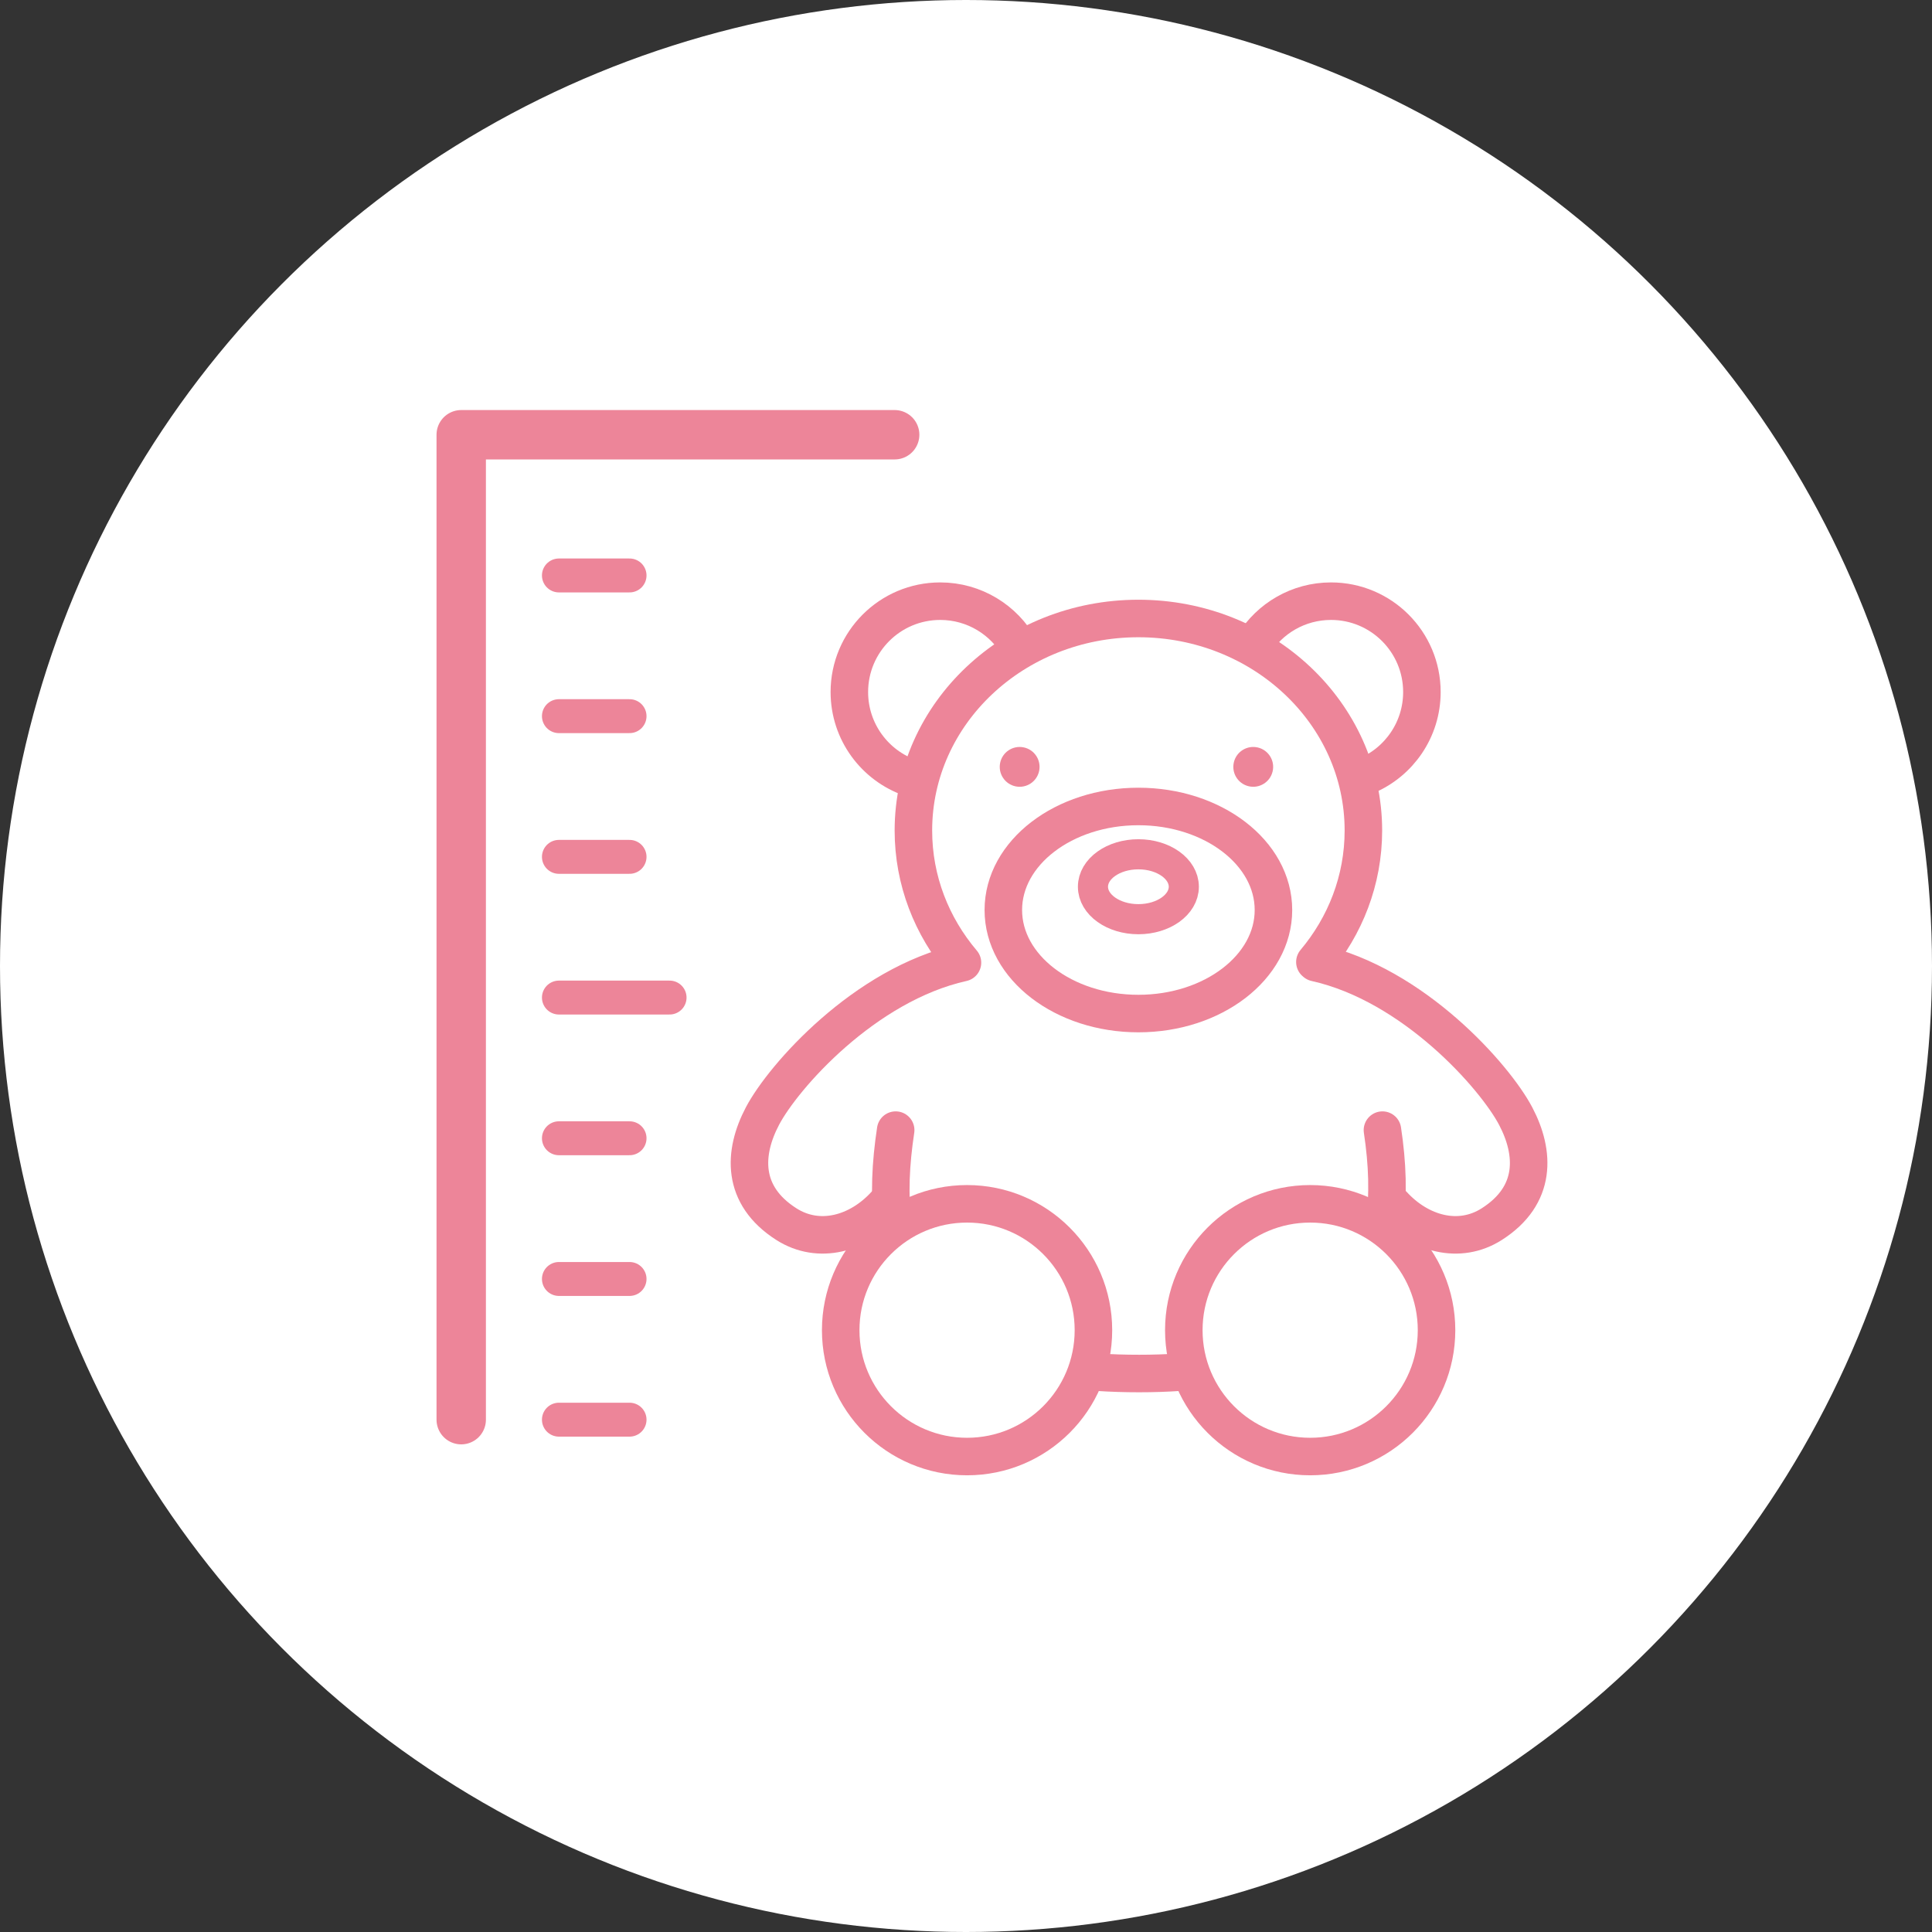 <?xml version="1.0" encoding="UTF-8"?><svg id="_レイヤー_1" xmlns="http://www.w3.org/2000/svg" viewBox="0 0 284.798 284.798"><rect x="0" y="0" width="284.798" height="284.798" fill="#333333" stroke="none"/><defs><style>.cls-1,.cls-2{fill:#fff;}.cls-3{fill:#ed8599;}.cls-4{stroke-width:4.439px;}.cls-4,.cls-5,.cls-6,.cls-7{fill:none;}.cls-4,.cls-5,.cls-6,.cls-7,.cls-2{stroke:#ed8599;stroke-linecap:round;stroke-linejoin:round;}.cls-5{stroke-width:5px;}.cls-6{stroke-width:7.28px;}.cls-7{stroke-width:5.531px;}.cls-2{stroke-width:5.531px;}</style></defs><circle class="cls-1" cx="142.399" cy="142.399" r="142.399"/><path class="cls-7" d="m134.232,114.681c-5.253-1.811-9.028-6.798-9.028-12.667,0-7.397,5.997-13.394,13.394-13.394,5.037,0,9.425,2.78,11.712,6.89"/><path class="cls-7" d="m184.809,94.98c2.36-3.816,6.583-6.36,11.4-6.36,7.397,0,13.395,5.997,13.395,13.394,0,5.534-3.356,10.284-8.143,12.326"/><path class="cls-7" d="m203.787,166.593c2.975,19.663-3.048,35.878-35.878,35.878-33.677,0-38.852-16.214-35.878-35.878"/><ellipse class="cls-7" cx="167.811" cy="134.146" rx="19.909" ry="15.263"/><circle class="cls-3" cx="150.306" cy="113.044" r="2.935" transform="translate(10.222 238.532) rotate(-78.8)"/><circle class="cls-3" cx="184.742" cy="113.045" r="2.935" transform="translate(46.82 280.037) rotate(-81.909)"/><ellipse class="cls-4" cx="167.811" cy="130.715" rx="6.697" ry="4.784"/><path class="cls-7" d="m130.522,177.541c-3.987,4.372-9.818,5.957-14.594,2.916-6.697-4.264-6.378-10.532-3.533-15.935,3.058-5.807,15.025-19.396,29.483-22.615h-.001c-4.527-5.341-7.232-12.114-7.232-19.482,0-17.261,14.849-31.253,33.167-31.253s33.167,13.993,33.167,31.253c0,7.323-2.673,14.058-7.15,19.386l.114.097c14.459,3.219,26.425,16.808,29.483,22.615,2.845,5.402,3.164,11.671-3.533,15.935-4.776,3.041-10.608,1.456-14.594-2.916"/><circle class="cls-2" cx="142.556" cy="196.083" r="18.627"/><circle class="cls-2" cx="193.134" cy="196.083" r="18.627"/><line class="cls-5" x1="82.39" y1="84.828" x2="92.803" y2="84.828"/><line class="cls-5" x1="82.39" y1="105.569" x2="92.803" y2="105.569"/><line class="cls-5" x1="82.39" y1="126.31" x2="92.803" y2="126.31"/><line class="cls-5" x1="82.39" y1="147.051" x2="98.704" y2="147.051"/><line class="cls-5" x1="82.39" y1="167.792" x2="92.803" y2="167.792"/><line class="cls-5" x1="82.39" y1="188.534" x2="92.803" y2="188.534"/><line class="cls-5" x1="82.39" y1="209.275" x2="92.803" y2="209.275"/><polyline class="cls-6" points="131.884 64.086 67.989 64.086 67.989 209.275"/></svg>